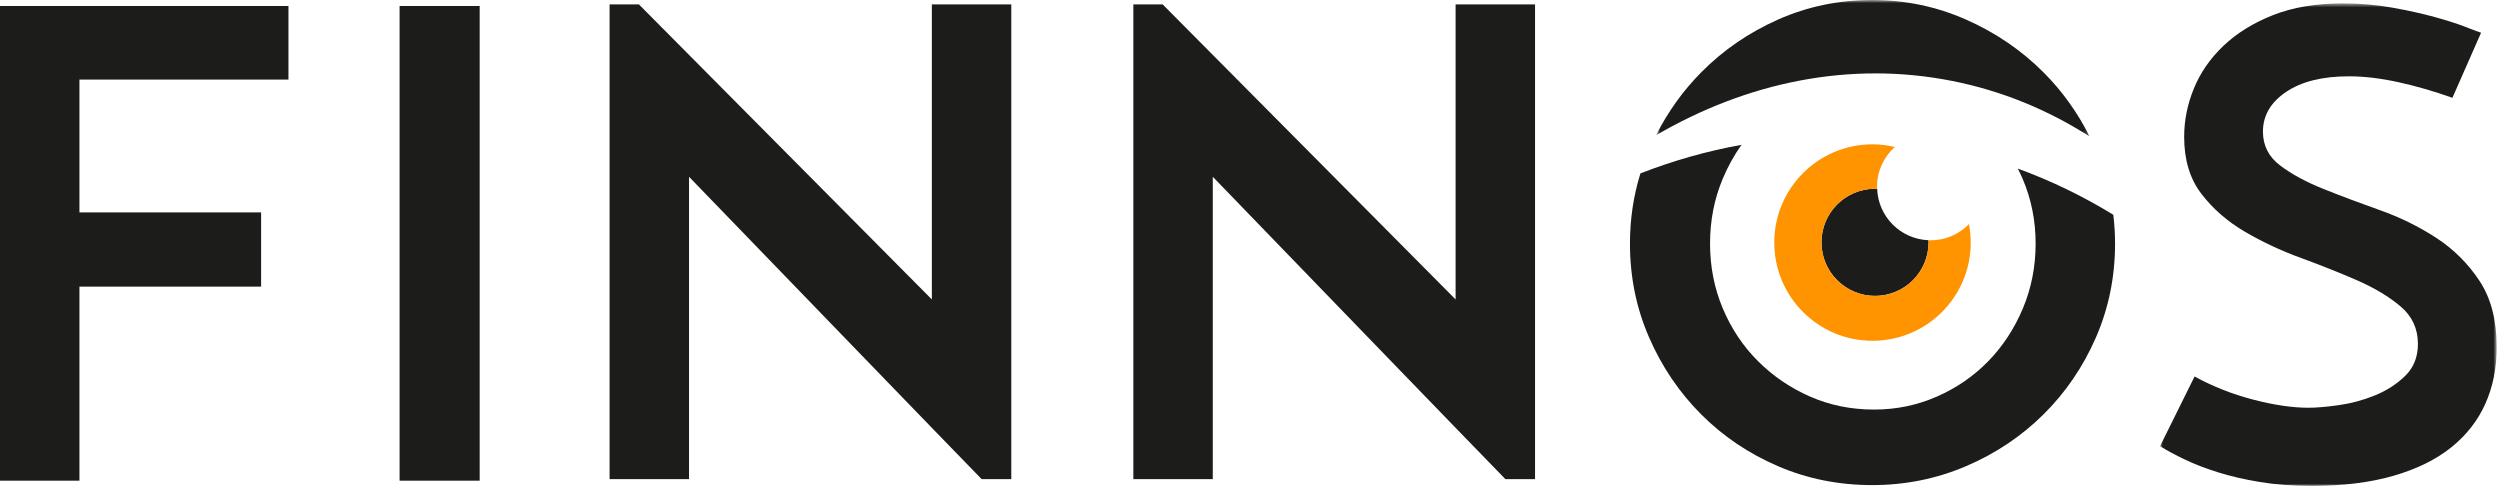 <?xml version="1.0" encoding="UTF-8"?>
<svg width="567px" height="111px" viewBox="0 0 567 111" version="1.1" xmlns="http://www.w3.org/2000/svg" xmlns:xlink="http://www.w3.org/1999/xlink">
    <!-- Generator: Sketch 51.2 (57519) - http://www.bohemiancoding.com/sketch -->
    <title>Finnos-logo</title>
    <desc>Created with Sketch.</desc>
    <defs>
        <polygon id="path-1" points="0.59 0.801 98.922 0.801 98.922 31.759 0.59 31.759"></polygon>
        <polygon id="path-3" points="0.901 0.569 77.251 0.569 77.251 110 0.901 110"></polygon>
    </defs>
    <g id="Page-1" stroke="none" stroke-width="1" fill="none" fill-rule="evenodd">
        <g id="Finnos-logo" transform="translate(0, -1)">
            <polygon id="Fill-1" fill="#1C1C1B" points="0 2.359 0 110.017 18.016 110.017 18.016 66.008 59.22 66.008 59.22 49.173 18.016 49.173 18.016 19.047 65.422 19.047 65.422 2.359"></polygon>
            <polygon id="Fill-2" fill="#1C1C1B" points="90.627 110.017 108.791 110.017 108.791 2.359 90.627 2.359"></polygon>
            <g id="Group-19" transform="translate(138, 0.199)">
                <path d="M287.736,43.637 C287.576,43.631 287.418,43.612 287.254,43.612 C280.547,43.612 275.107,49.051 275.107,55.762 C275.107,62.471 280.547,67.91 287.254,67.91 C293.966,67.91 299.402,62.471 299.402,55.762 C299.402,55.598 299.382,55.442 299.377,55.282 C293.054,55.032 287.984,49.961 287.736,43.637" id="Fill-3" fill="#1C1C1B"></path>
                <path d="M308.556,51.629 C306.351,53.893 303.273,55.305 299.861,55.305 C299.687,55.305 299.519,55.286 299.349,55.279 C299.357,55.279 299.367,55.281 299.376,55.281 C299.382,55.442 299.402,55.598 299.402,55.762 C299.402,62.471 293.966,67.91 287.253,67.91 C280.546,67.91 275.107,62.471 275.107,55.762 C275.107,49.051 280.546,43.611 287.253,43.611 C287.417,43.611 287.576,43.631 287.736,43.637 C287.73,43.477 287.712,43.318 287.712,43.156 C287.712,39.57 289.275,36.358 291.745,34.133 C290.117,33.754 288.429,33.533 286.685,33.533 C274.38,33.533 264.406,43.508 264.406,55.813 C264.406,68.117 274.38,78.09 286.685,78.09 C298.988,78.09 308.962,68.117 308.962,55.813 C308.962,54.381 308.814,52.984 308.556,51.629" id="Fill-5" fill="#FF9300"></path>
                <path d="M73.343,1.806 L73.343,65.933 L73.343,68.714 L6.908,1.806 L0.254,1.806 L0.254,109.464 L18.271,109.464 L18.271,43.861 L18.271,40.895 C18.271,40.895 82.296,107.13 84.633,109.464 L91.36,109.464 L91.36,1.806 L73.343,1.806 Z" id="Fill-7" fill="#1C1C1B"></path>
                <g id="Group-11" transform="translate(237, 0)">
                    <mask id="mask-2" fill="white">
                        <use xlink:href="#path-1"></use>
                    </mask>
                    <g id="Clip-10"></g>
                    <path d="M67.828,19.175 C79.092,21.419 89.517,25.739 98.922,31.759 C96.187,26.307 92.703,21.446 88.451,17.194 C83.43,12.172 77.57,8.186 70.877,5.233 C64.182,2.278 57.092,0.801 49.611,0.801 C42.029,0.801 34.918,2.278 28.271,5.233 C21.625,8.186 15.816,12.172 10.846,17.194 C6.707,21.373 3.295,26.141 0.59,31.479 C21.25,19.422 44.586,14.544 67.828,19.175" id="Fill-9" fill="#1C1C1B" mask="url(#mask-2)"></path>
                </g>
                <path d="M319.642,39.039 C320.021,39.791 320.386,40.555 320.724,41.34 C322.693,45.918 323.679,50.816 323.679,56.033 C323.679,61.254 322.718,66.15 320.798,70.728 C318.878,75.305 316.269,79.293 312.972,82.689 C309.671,86.086 305.783,88.769 301.304,90.738 C296.824,92.709 292.076,93.691 287.054,93.691 C281.833,93.691 276.986,92.709 272.507,90.738 C268.027,88.769 264.089,86.086 260.693,82.689 C257.296,79.293 254.638,75.305 252.718,70.728 C250.798,66.15 249.839,61.254 249.839,56.033 C249.839,50.816 250.798,45.918 252.718,41.34 C253.88,38.566 255.3,36.004 256.97,33.646 C249.119,35.06 241.451,37.242 234.048,40.126 C232.468,45.216 231.673,50.518 231.673,56.033 C231.673,63.615 233.124,70.728 236.031,77.373 C238.933,84.019 242.872,89.828 247.845,94.799 C252.816,99.771 258.624,103.685 265.271,106.539 C271.917,109.396 279.029,110.822 286.611,110.822 C294.091,110.822 301.181,109.396 307.876,106.539 C314.57,103.685 320.429,99.771 325.451,94.799 C330.472,89.828 334.433,84.019 337.339,77.373 C340.242,70.728 341.695,63.615 341.695,56.033 C341.695,53.824 341.552,51.654 341.3,49.514 C334.513,45.348 327.275,41.825 319.642,39.039" id="Fill-12" fill="#1C1C1B"></path>
                <path d="M192.13,1.806 L192.13,65.933 L192.13,68.714 L125.696,1.806 L119.042,1.806 L119.042,109.464 L137.058,109.464 L137.058,43.861 L137.058,40.895 C137.058,40.895 201.083,107.13 203.421,109.464 L210.148,109.464 L210.148,1.806 L192.13,1.806 Z" id="Fill-14" fill="#1C1C1B"></path>
                <g id="Group-18" transform="translate(351, 1)">
                    <mask id="mask-4" fill="white">
                        <use xlink:href="#path-3"></use>
                    </mask>
                    <g id="Clip-17"></g>
                    <path d="M73.709,7.215 L67.21,21.983 C63.075,20.506 58.987,19.324 54.953,18.439 C50.916,17.553 47.173,17.11 43.73,17.11 C37.722,17.11 32.972,18.291 29.479,20.653 C25.982,23.017 24.235,26.021 24.235,29.662 C24.235,32.815 25.538,35.373 28.149,37.342 C30.758,39.313 34.031,41.084 37.971,42.658 C41.906,44.235 46.166,45.833 50.743,47.457 C55.322,49.082 59.58,51.175 63.52,53.734 C67.454,56.295 70.73,59.544 73.34,63.481 C75.947,67.42 77.251,72.441 77.251,78.544 C77.251,83.27 76.391,87.553 74.668,91.393 C72.945,95.232 70.361,98.531 66.915,101.287 C63.468,104.044 59.111,106.186 53.846,107.711 C48.578,109.236 42.4,110 35.312,110 C30.979,110 27.041,109.704 23.497,109.113 C19.953,108.524 16.776,107.784 13.973,106.899 C11.165,106.013 8.68,105.053 6.513,104.019 C4.348,102.986 2.477,101.977 0.901,100.991 L8.729,85.19 C12.864,87.456 17.294,89.202 22.02,90.433 C26.745,91.664 30.93,92.278 34.574,92.278 C36.346,92.278 38.635,92.082 41.441,91.688 C44.245,91.295 46.978,90.557 49.636,89.473 C52.294,88.39 54.584,86.913 56.504,85.042 C58.423,83.173 59.383,80.759 59.383,77.806 C59.383,74.361 58.078,71.529 55.471,69.315 C52.861,67.099 49.586,65.131 45.65,63.407 C41.711,61.686 37.453,59.987 32.874,58.312 C28.297,56.639 24.037,54.646 20.102,52.331 C16.162,50.019 12.886,47.162 10.278,43.766 C7.67,40.369 6.367,36.064 6.367,30.844 C6.367,27.104 7.104,23.437 8.582,19.842 C10.059,16.249 12.296,13.026 15.3,10.168 C18.302,7.315 22.043,5 26.524,3.228 C31.003,1.455 36.294,0.569 42.4,0.569 C46.239,0.569 49.955,0.89 53.55,1.529 C57.142,2.171 60.367,2.884 63.222,3.671 C66.078,4.46 68.441,5.221 70.312,5.96 C72.181,6.698 73.314,7.118 73.709,7.215" id="Fill-16" fill="#1C1C1B" mask="url(#mask-4)"></path>
                </g>
            </g>
        </g>
    </g>
</svg>
